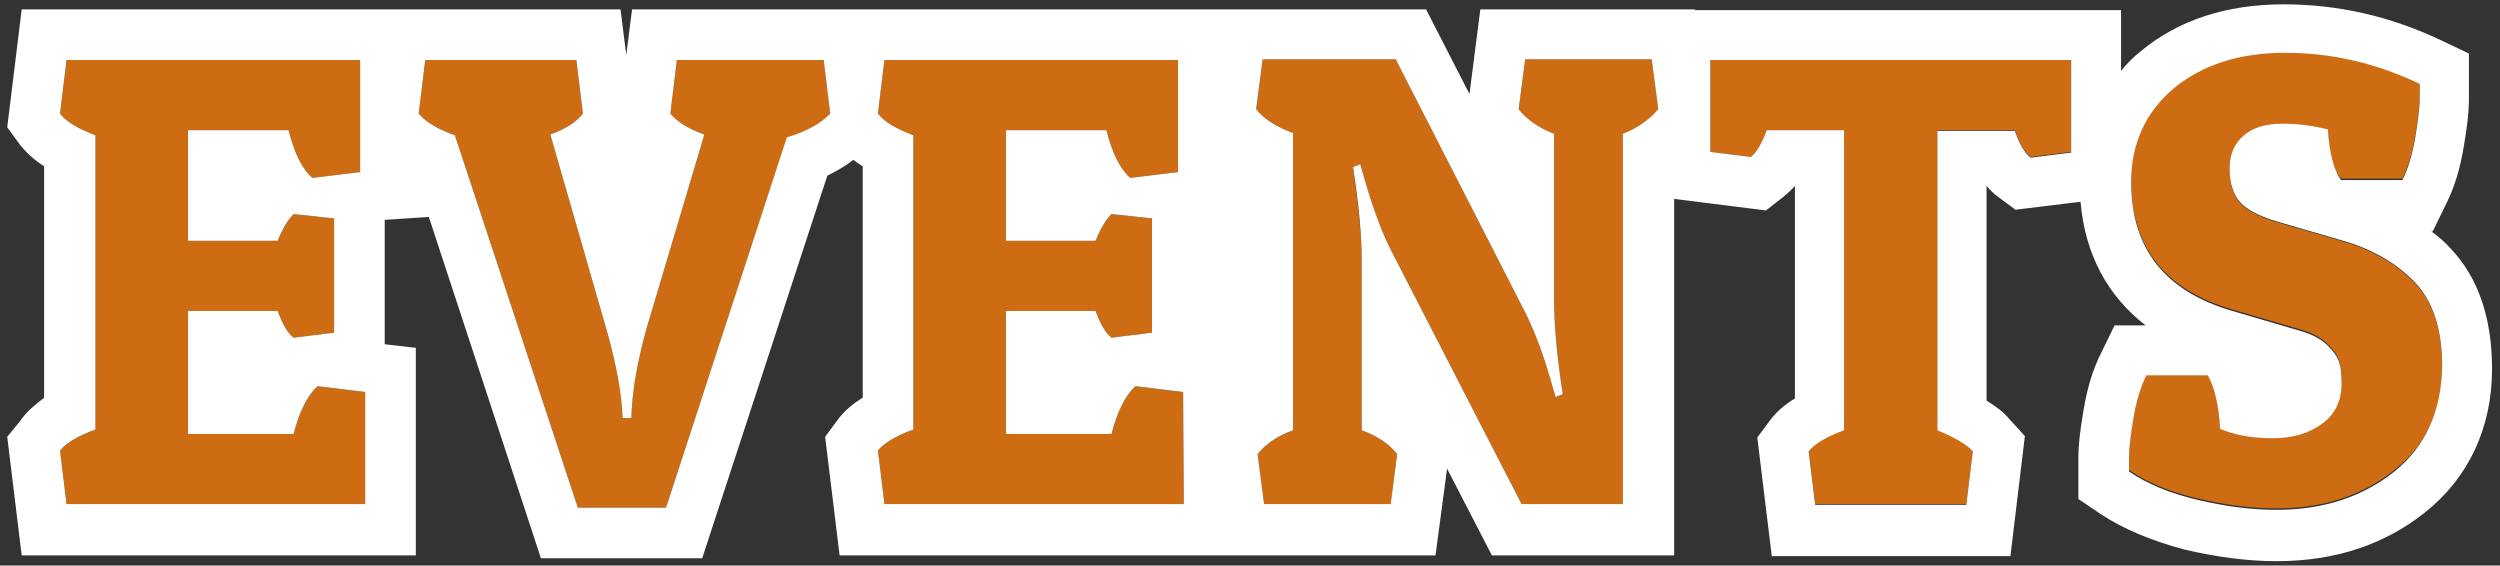 <?xml version="1.0" encoding="utf-8"?>
<!-- Generator: Adobe Illustrator 28.0.0, SVG Export Plug-In . SVG Version: 6.00 Build 0)  -->
<svg version="1.1" id="txt_x5F_title_xA0_画像_00000070114930229329932520000013706172527277370005_"
	 xmlns="http://www.w3.org/2000/svg" xmlns:xlink="http://www.w3.org/1999/xlink" x="0px" y="0px" viewBox="0 0 345.7 78.2"
	 style="enable-background:new 0 0 345.7 78.2;" xml:space="preserve">
<rect x="0" y="0" width="345.7" height="78.2" fill="#333333" stroke="none"/>
<style type="text/css">
	.st0{opacity:0.8;}
	.st1{fill:#F47A0A;}
	.st2{fill:#FFFFFF;}
</style>
<g>
	<g class="st0">
		<path class="st1" d="M50.6,69.7H9.2l-0.9-7.4c0.8-1,2.4-2,4.9-2.9V18.7c-2.4-0.9-4.1-1.9-4.9-3l0.9-7.4h40.6v15.5l-6.6,0.8
			c-1.4-1.2-2.5-3.4-3.3-6.6H26v15.3h12.4c0.7-1.8,1.5-3,2.2-3.7l5.6,0.6V46l-5.6,0.7c-0.8-0.6-1.5-1.8-2.2-3.7H26v17h14.6
			c0.8-3.1,1.9-5.3,3.3-6.6l6.6,0.8v15.5H50.6z"/>
		<path class="st1" d="M79.9,70.2l-17-51.5c-2.6-0.9-4.2-2-5-3l0.9-7.4h20.9l0.9,7.4c-0.8,1.1-2.3,2.1-4.5,2.9L83.7,45
			c1.2,4.1,2,7.9,2.3,11.3l0.1,1.5h1.2c0.1-3.6,0.8-7.8,2.2-12.7l7.9-26.5c-2.3-0.8-3.8-1.8-4.7-2.9l0.9-7.4h20.3l0.9,7.4
			c-1.1,1.3-3.1,2.4-6,3.4L92.1,70.2H79.9z"/>
		<path class="st1" d="M163.7,69.7h-41.4l-0.9-7.4c0.8-1,2.4-2,4.9-2.9V18.7c-2.4-0.9-4.1-1.9-4.9-3l0.9-7.4h40.6v15.5l-6.6,0.8
			c-1.4-1.2-2.5-3.4-3.3-6.6h-13.9v15.3h12.4c0.7-1.8,1.5-3,2.2-3.7l5.6,0.6V46l-5.6,0.7c-0.8-0.6-1.5-1.8-2.2-3.7h-12.4v17h14.6
			c0.8-3.1,1.9-5.3,3.3-6.6l6.6,0.8L163.7,69.7L163.7,69.7z"/>
		<path class="st1" d="M188.3,36.1v23.4c2.2,0.8,3.8,1.9,4.9,3.3l-0.9,6.9h-17.5l-0.9-6.9c1.1-1.4,2.7-2.5,4.9-3.3V18.4
			c-2.4-0.9-4.1-2-5.1-3.3l0.9-6.9H193l17.7,34.6c1.3,2.5,2.6,5.8,3.8,10l0.6,2.1l1-0.4c-0.8-5.2-1.2-9.5-1.2-13v-23
			c-2.1-0.8-3.8-2-4.9-3.4l0.9-6.9h17.5l0.9,6.9c-1.1,1.4-2.8,2.6-4.9,3.4v51.2h-14l-17.9-34.8c-1.3-2.5-2.6-5.9-3.8-10.1l-0.6-2.1
			l-1,0.4C187.8,28.3,188.3,32.6,188.3,36.1z"/>
		<path class="st1" d="M286.4,8.3V21l-5.6,0.7c-0.8-0.6-1.5-1.8-2.2-3.7h-10.7v41.4c2.4,1,4,1.9,4.9,2.9l-0.9,7.4H251l-0.9-7.4
			c0.8-1,2.4-2,4.9-2.9V18h-10.7c-0.7,1.9-1.5,3.2-2.2,3.7l-5.6-0.7V8.3H286.4z"/>
		<path class="st1" d="M321.9,18c-2-0.5-4.1-0.8-6.3-0.8c-2.2,0-4,0.5-5.3,1.6s-2,2.6-2,4.6s0.5,3.6,1.5,4.7s3,2.1,6,2.9l7.9,2.3
			c4.3,1.2,7.7,3.2,10.2,5.8s3.8,6.5,3.8,11.6c0,6.1-2.2,10.8-6.6,14.3c-4.4,3.5-9.8,5.3-16.3,5.3c-3.6,0-7.2-0.5-11-1.4
			s-6.9-2.2-9.4-3.9c0-0.4,0-1,0-2.1c0-1,0.2-2.7,0.6-5.2c0.4-2.4,1-4.4,1.8-6h8.5c1,1.8,1.5,4.3,1.7,7.4c2.1,0.9,4.5,1.3,7.3,1.3
			s5-0.7,6.8-2s2.7-3.2,2.7-5.6c0-1.1-0.1-2.1-0.3-2.8c-0.2-0.7-0.7-1.5-1.6-2.4s-2.2-1.6-4-2.1l-9.2-2.7c-9.3-2.7-14-8.6-14-17.8
			c0-5.4,2-9.7,5.9-13c3.9-3.2,9-4.9,15.4-4.9s12.5,1.4,18.6,4.3c0,0.4,0,1,0,2.1c0,1-0.2,2.7-0.6,5.2c-0.4,2.4-1,4.4-1.8,6h-8.5
			C322.6,23.6,322,21.2,321.9,18z"/>
	</g>
	<path class="st2" d="M338.9,34.4c-0.8-0.9-1.7-1.7-2.7-2.4h0.2l1.9-3.9c1.1-2.2,1.9-4.8,2.4-7.9c0.5-2.9,0.7-4.9,0.7-6.3V7.4
		l-4-1.9c-7-3.3-14.2-4.9-21.6-4.9c-8,0-14.6,2.2-19.8,6.5c-1,0.8-1.9,1.7-2.7,2.7V1.4h-58.9V1.3h-29.7L203.2,13l-6-11.7h-27.3h-1.4
		h-48.4h-4H87.4l-0.8,6.3l-0.8-6.3h-29h-4.2H3L1,17.6l1.6,2.2C3.5,21,4.7,22.1,6.1,23v32c-1.3,1-2.5,2-3.3,3.2L1,60.4l2,16.4h54.5
		V48.1l-4.3-0.5V30.4l6.1-0.4l15.5,47.2h22.3l17.3-52.9c1.4-0.7,2.6-1.4,3.6-2.2c0.4,0.3,0.8,0.6,1.3,0.9v32
		c-1.5,0.9-2.6,1.9-3.5,3.1l-1.7,2.3l2,16.4h52.6h2h27.8l1.6-12l6.2,12h25.2V27.5l12.7,1.6l2.3-1.8c0.6-0.5,1.2-1,1.7-1.6v29.4
		c-1.5,0.9-2.6,1.9-3.5,3.1l-1.7,2.3l2,16.4h33l2-16.6l-2.1-2.3c-0.8-1-1.9-1.8-3.2-2.6V25.7c0.5,0.6,1.1,1.2,1.7,1.6l2.3,1.7l9-1.1
		c0.6,7.2,3.7,13,9,17.1h-4.3l-1.9,3.9c-1.1,2.2-1.9,4.8-2.4,7.9c-0.5,2.9-0.7,4.9-0.7,6.3V69l3.1,2.1c3.2,2.1,7.1,3.7,11.6,4.9
		c4.3,1,8.6,1.6,12.7,1.6c8.1,0,15-2.3,20.6-6.8c6-4.8,9.2-11.7,9.2-19.8C344.6,44,342.7,38.4,338.9,34.4z M50.6,69.7H9.2l-0.9-7.4
		c0.8-1,2.4-2,4.9-2.9V18.7c-2.4-0.9-4.1-1.9-4.9-3l0.9-7.4h40.6v15.5l-6.6,0.8c-1.4-1.2-2.5-3.4-3.3-6.6H26v15.3h12.4
		c0.7-1.8,1.5-3,2.2-3.7l5.6,0.6V46l-5.6,0.7c-0.8-0.6-1.5-1.8-2.2-3.7H26v17h14.6c0.8-3.1,1.9-5.3,3.3-6.6l6.6,0.8v15.5H50.6z
		 M57.7,23.6L57.7,23.6L57.7,23.6z M108.8,19L92.1,70.2H79.9l-17-51.5c-2.6-0.9-4.2-2-5-3l0.9-7.4h20.9l0.9,7.4
		c-0.8,1.1-2.3,2.1-4.5,2.9L83.7,45c1.2,4.1,2,7.9,2.3,11.3l0.1,1.5h1.2c0.1-3.6,0.8-7.8,2.2-12.7l7.9-26.5
		c-2.3-0.8-3.8-1.8-4.7-2.9l0.9-7.4h20.3l0.9,7.4C113.7,16.9,111.8,18.1,108.8,19z M163.7,69.7h-41.4l-0.9-7.4c0.8-1,2.4-2,4.9-2.9
		V18.7c-2.4-0.9-4.1-1.9-4.9-3l0.9-7.4h40.6v15.5l-6.6,0.8c-1.4-1.2-2.5-3.4-3.3-6.6h-13.9v15.3h12.4c0.7-1.8,1.5-3,2.2-3.7l5.6,0.6
		V46l-5.6,0.7c-0.8-0.6-1.5-1.8-2.2-3.7h-12.4v17h14.6c0.8-3.1,1.9-5.3,3.3-6.6l6.6,0.8L163.7,69.7L163.7,69.7z M224.4,18.5v51.2
		h-14l-17.9-34.8c-1.3-2.5-2.6-5.9-3.8-10.1l-0.6-2.1l-1,0.4c0.8,5.2,1.2,9.5,1.2,13v23.4c2.2,0.8,3.8,1.9,4.9,3.3l-0.9,6.9h-17.5
		l-0.9-6.9c1.1-1.4,2.7-2.5,4.9-3.3V18.4c-2.4-0.9-4.1-2-5.1-3.3l0.9-6.9H193l17.7,34.6c1.3,2.5,2.6,5.8,3.8,10l0.6,2.1l1-0.4
		c-0.8-5.2-1.2-9.5-1.2-13v-23c-2.1-0.8-3.8-2-4.9-3.4l0.9-6.9h17.5l0.9,6.9C228.1,16.5,226.5,17.7,224.4,18.5z M286.4,21.1
		l-5.6,0.7c-0.8-0.6-1.5-1.8-2.2-3.7h-10.7v41.4c2.4,1,4,1.9,4.9,2.9l-0.9,7.4H251l-0.9-7.4c0.8-1,2.4-2,4.9-2.9V18h-10.7
		c-0.7,1.9-1.5,3.2-2.2,3.7l-5.6-0.7V8.3h49.9V21.1z M331.1,65.2c-4.4,3.5-9.8,5.3-16.3,5.3c-3.6,0-7.2-0.5-11-1.4s-6.9-2.2-9.4-3.9
		c0-0.4,0-1,0-2.1c0-1,0.2-2.7,0.6-5.2c0.4-2.4,1-4.4,1.8-6h8.5c1,1.8,1.5,4.3,1.7,7.4c2.1,0.9,4.5,1.3,7.3,1.3s5-0.7,6.8-2
		s2.7-3.2,2.7-5.6c0-1.1-0.1-2.1-0.3-2.8c-0.2-0.7-0.7-1.5-1.6-2.4s-2.2-1.6-4-2.1l-9.2-2.7c-9.3-2.7-14-8.6-14-17.8
		c0-5.4,2-9.7,5.9-13c3.9-3.2,9-4.9,15.4-4.9s12.5,1.4,18.6,4.3c0,0.4,0,1,0,2.1c0,1-0.2,2.7-0.6,5.2c-0.4,2.4-1,4.4-1.8,6h-8.5
		c-1-1.4-1.6-3.8-1.8-7c-2-0.5-4.1-0.8-6.3-0.8c-2.2,0-4,0.5-5.3,1.6s-2,2.6-2,4.6s0.5,3.6,1.5,4.7s3,2.1,6,2.9l7.9,2.3
		c4.3,1.2,7.7,3.2,10.2,5.8s3.8,6.5,3.8,11.6C337.6,56.9,335.4,61.7,331.1,65.2z"/>
</g>
</svg>
